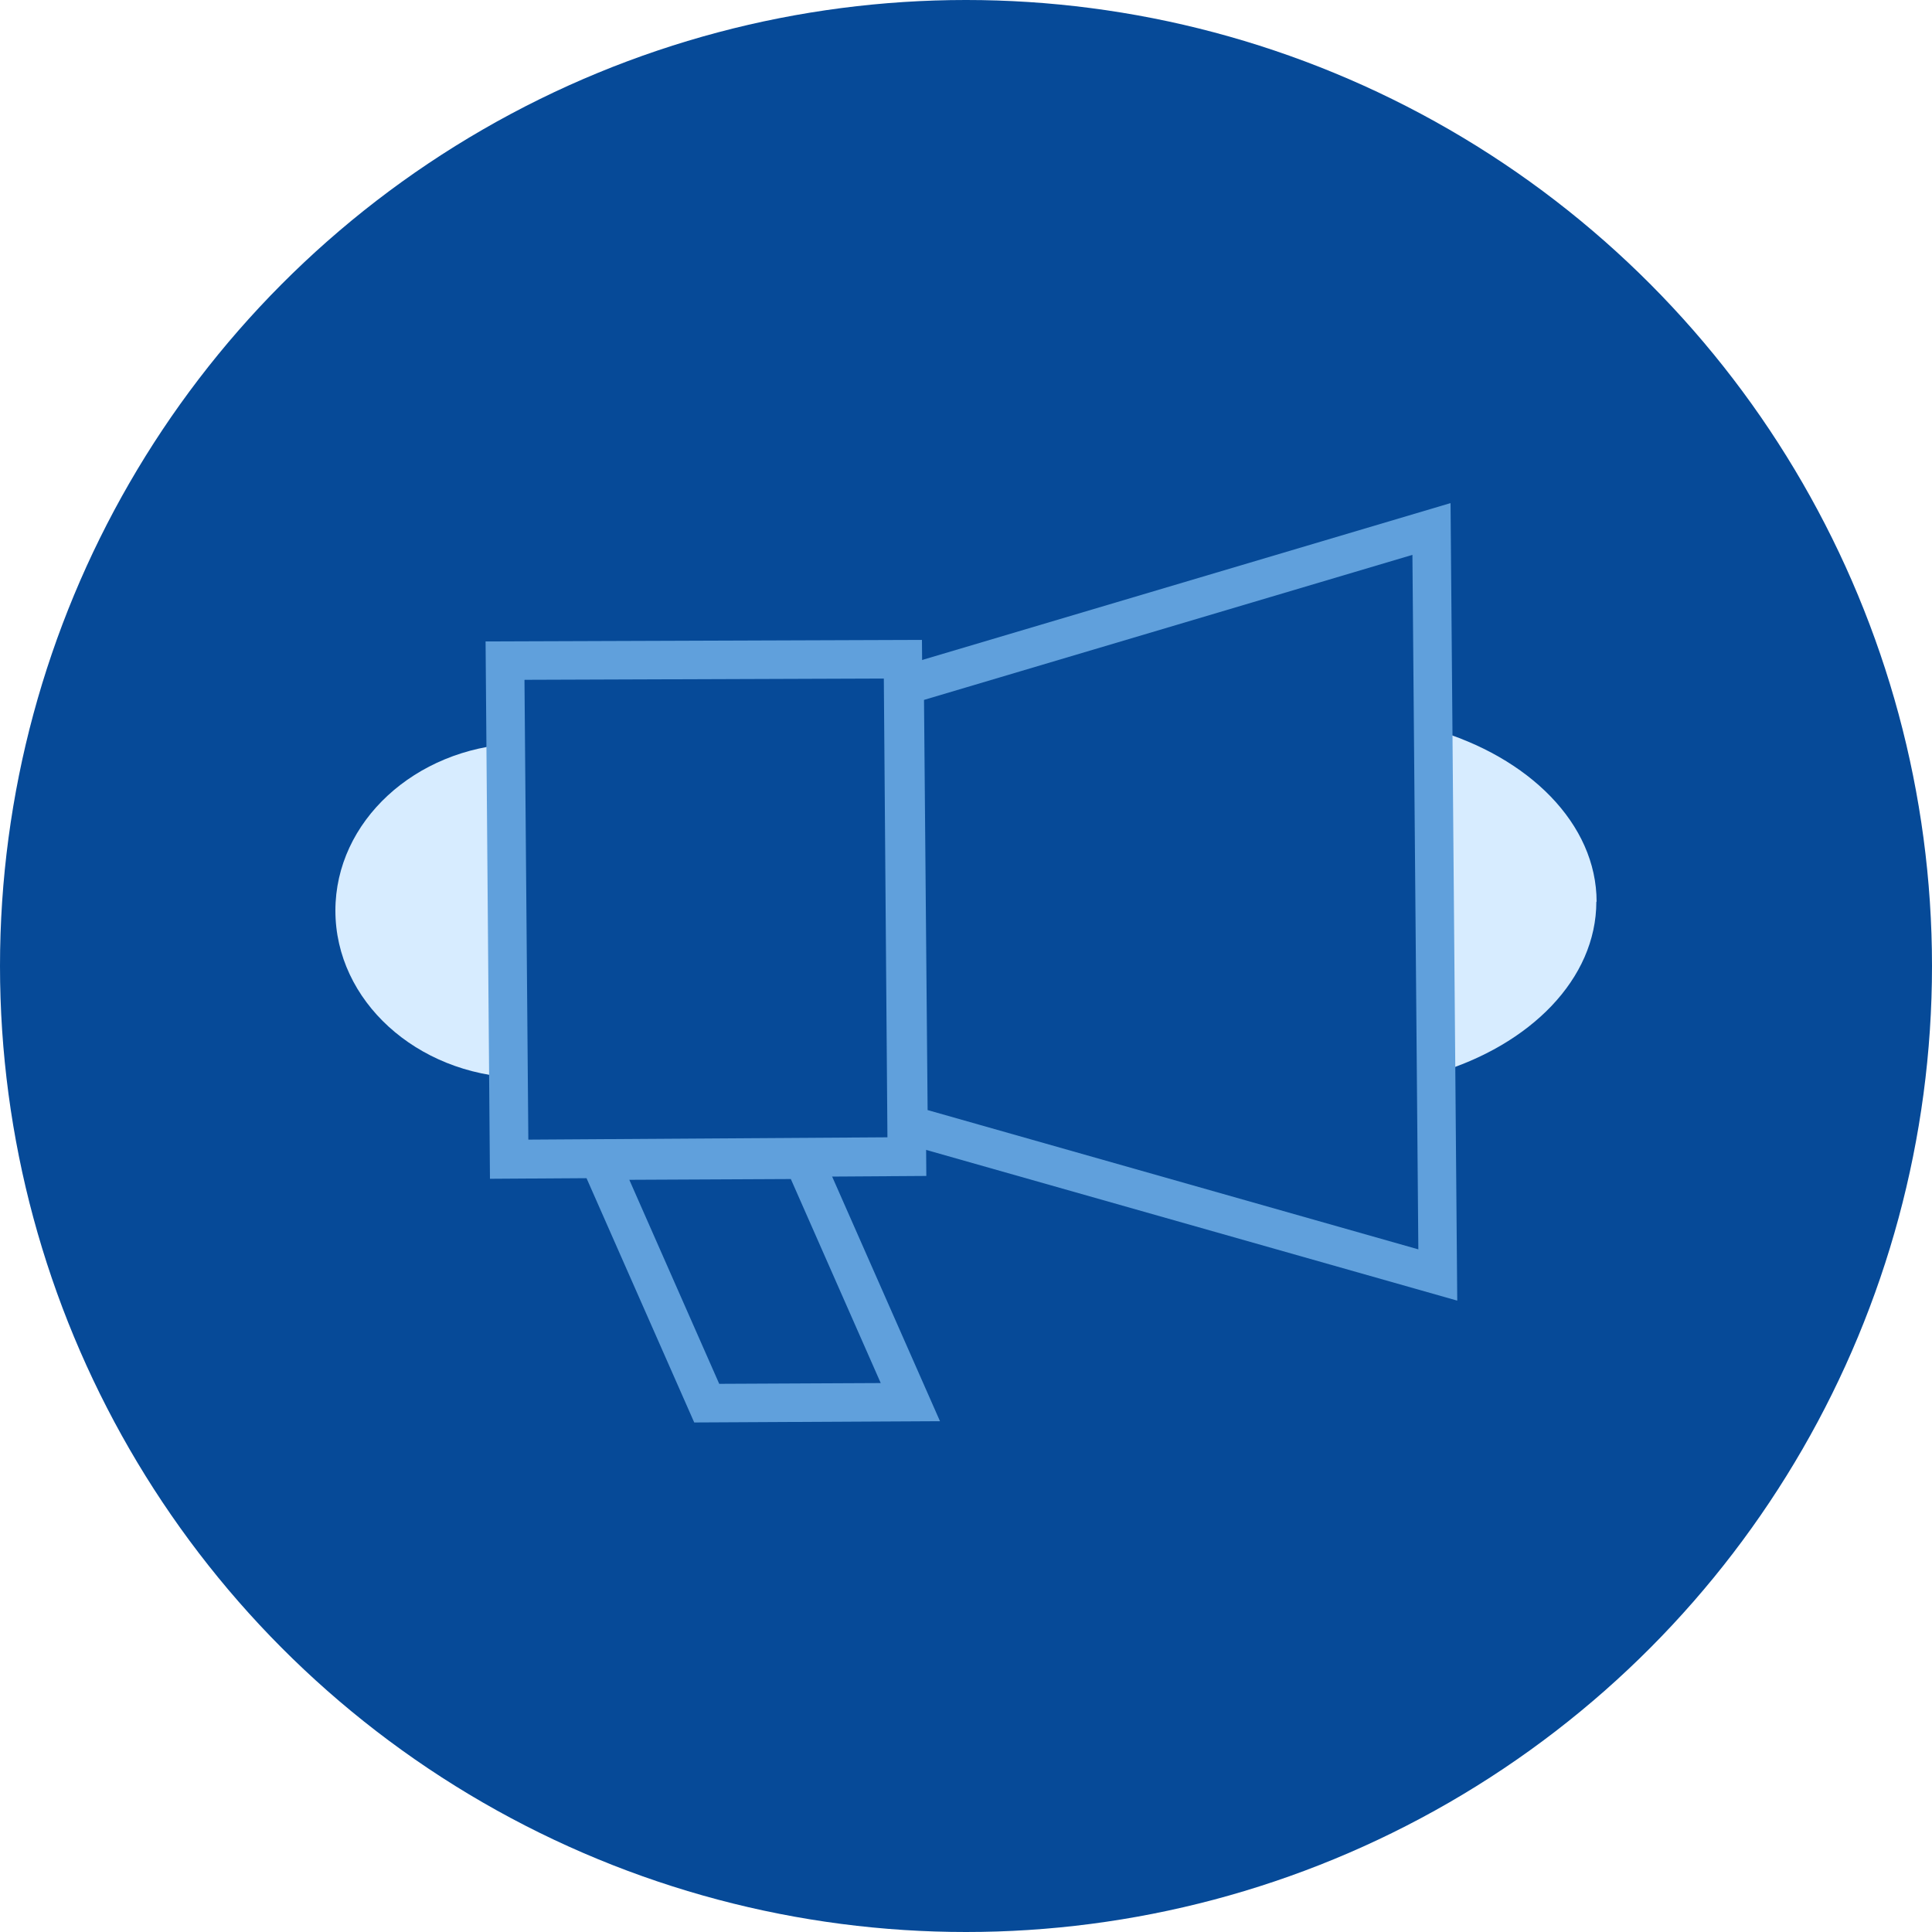 <svg xmlns="http://www.w3.org/2000/svg" id="Layer_1" width="75" height="75" viewBox="0 0 75 75"><defs><style> .cls-1 { fill: #d7ecff; } .cls-2 { fill: #064a98; } .cls-3 { fill: #60a0dc; } </style></defs><circle class="cls-2" cx="37.5" cy="37.5" r="37.5"></circle><g><path class="cls-1" d="M13.02,35.35c0,3.5,3.15,6.35,7.09,6.49l-.11-12.97c-3.89.19-6.98,3.02-6.98,6.48Z"></path><path class="cls-1" d="M61.98,35.01c0-3.03-2.63-5.63-6.35-6.7l.13,13.35c3.65-1.09,6.21-3.66,6.21-6.66Z"></path><path class="cls-3" d="M26.95,55.22l-4.81-10.91,9.54-.05,4.81,10.91-9.55.05ZM24.43,45.8l3.49,7.92,6.27-.03-3.49-7.92-6.27.03Z"></path><path class="cls-3" d="M56.57,50.49l-22.06-6.26v-.56s-.16-17.62-.16-17.62l21.96-6.52.26,30.96ZM36,43.09l19.06,5.41-.23-26.96-18.96,5.63.14,15.92Z"></path><path class="cls-3" d="M19.02,45.75l-.17-20.85,16.94-.06.17,20.81-16.94.11ZM20.36,26.4l.15,17.84,13.94-.09-.14-17.81-13.94.05Z"></path></g></svg>
